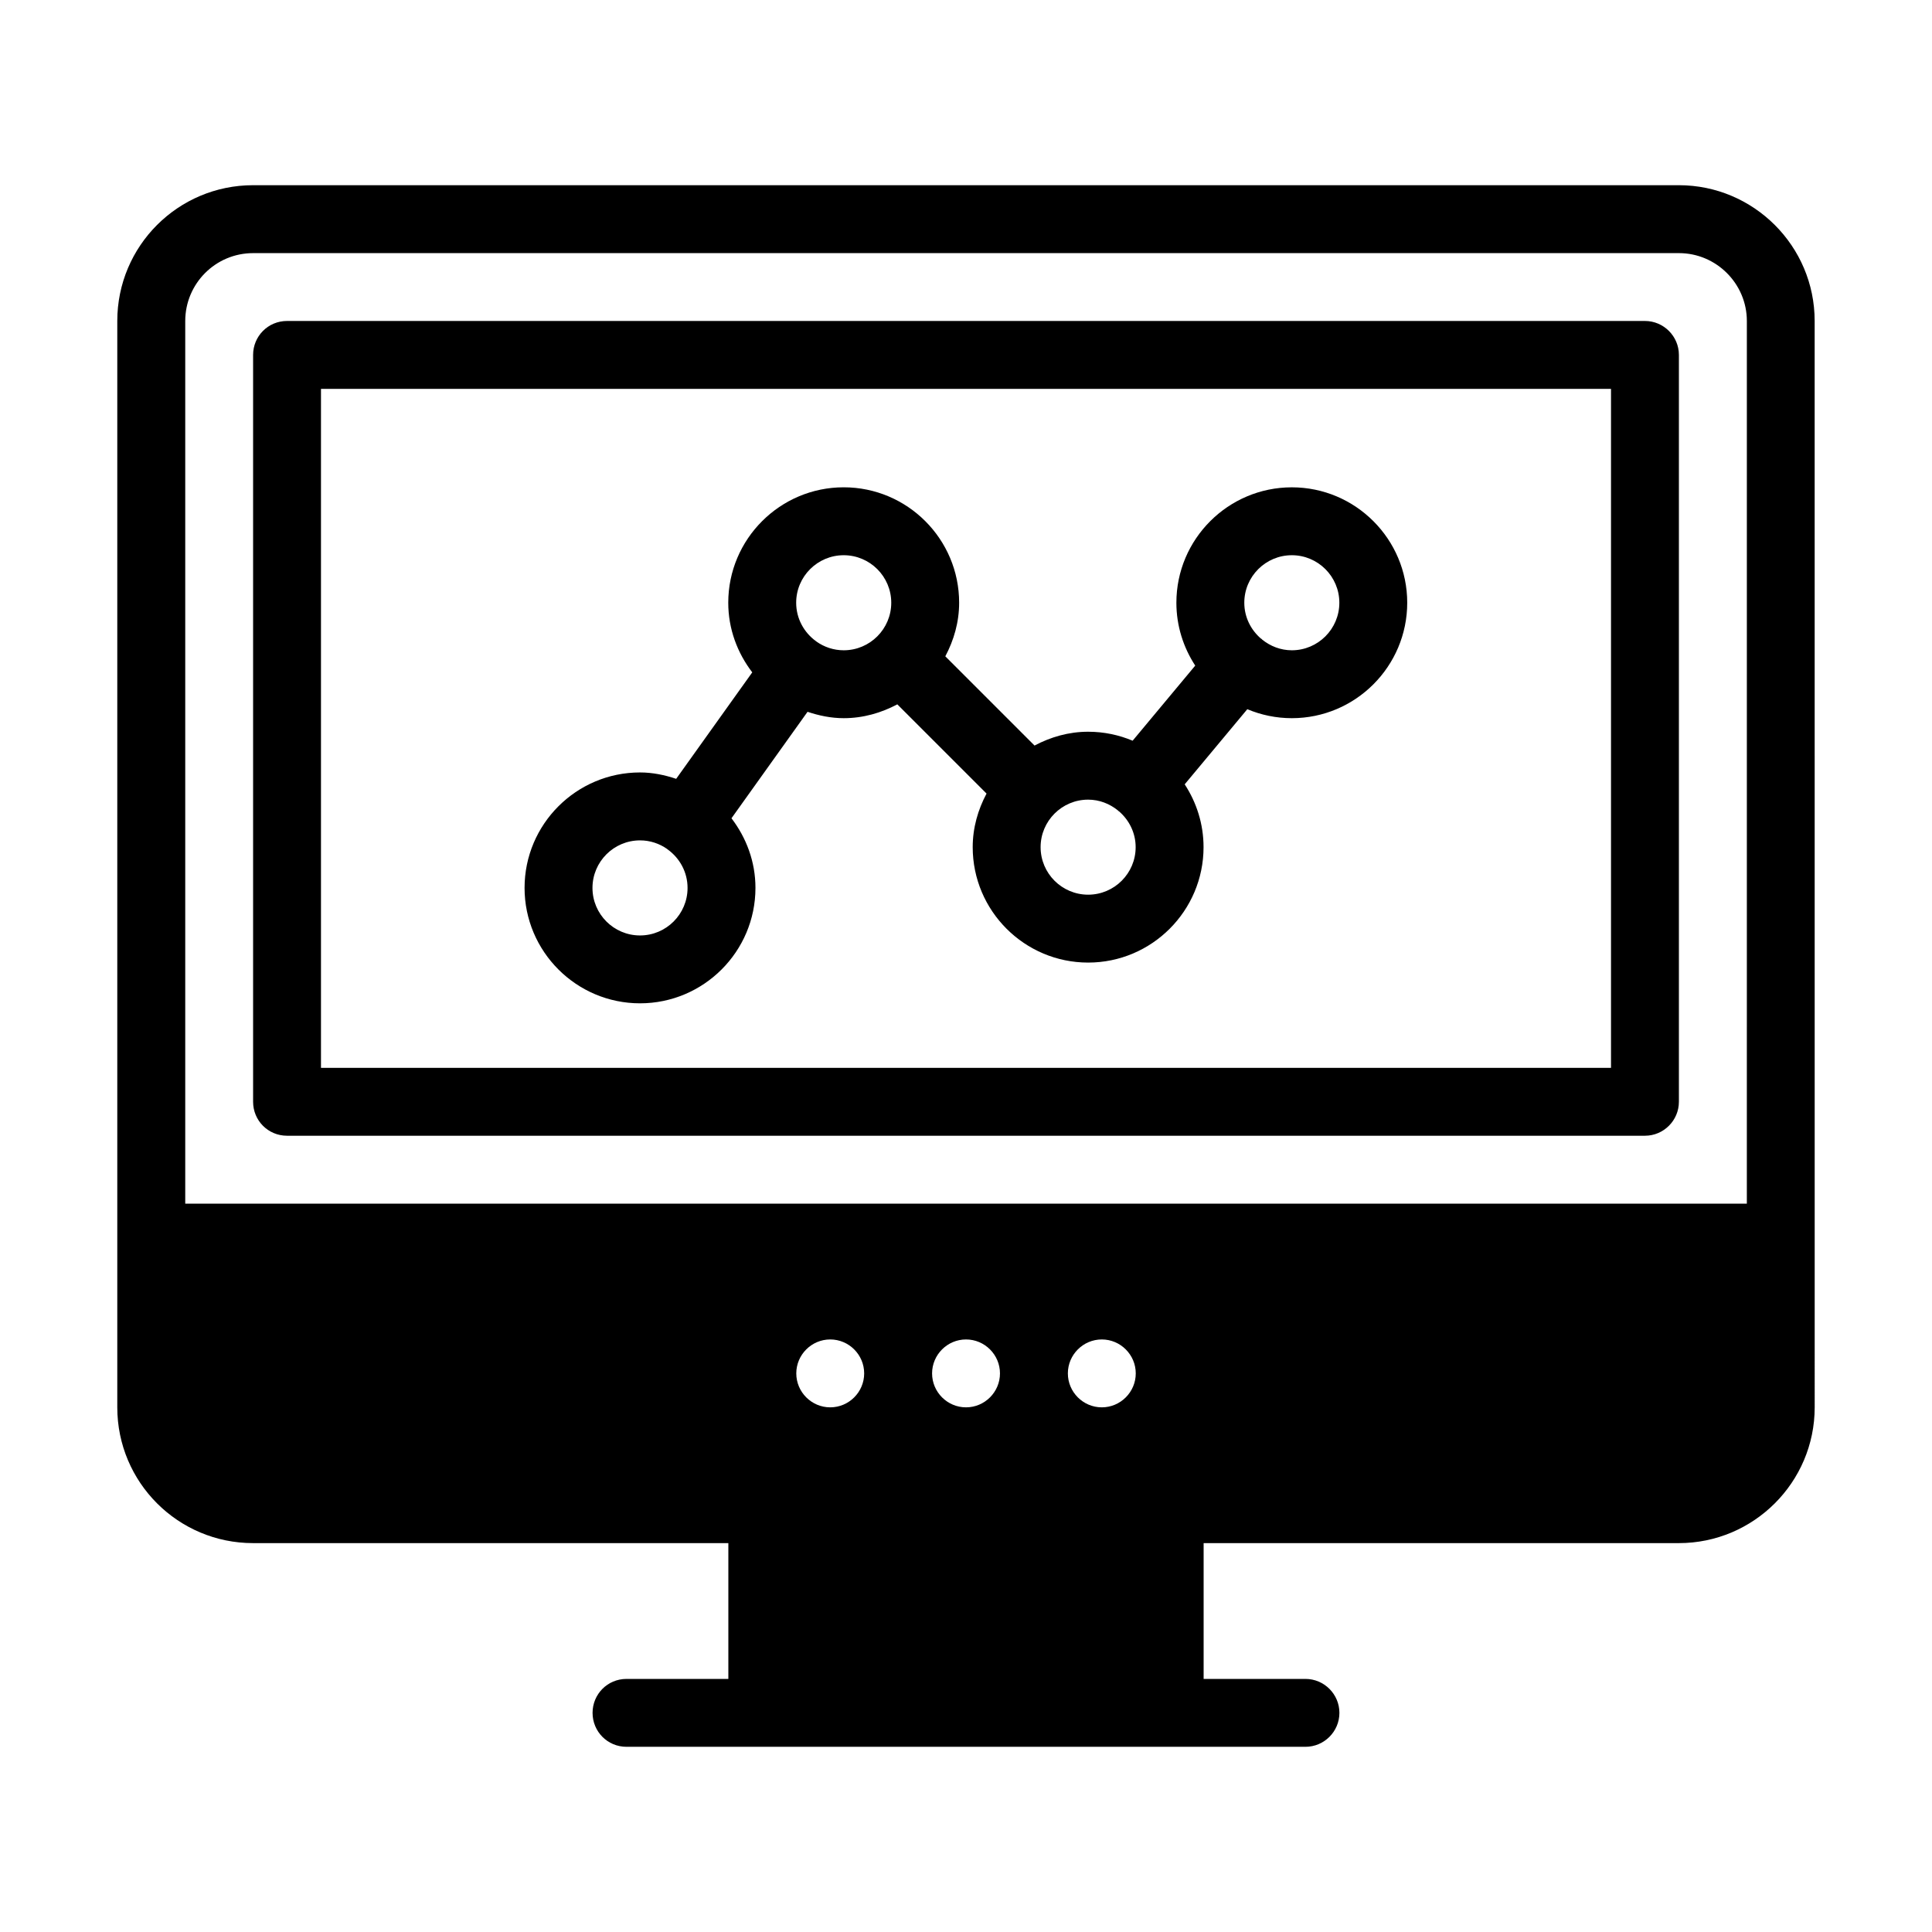 <?xml version="1.0" encoding="UTF-8"?>
<!-- Uploaded to: ICON Repo, www.svgrepo.com, Generator: ICON Repo Mixer Tools -->
<svg fill="#000000" width="800px" height="800px" version="1.1" viewBox="144 144 512 512" xmlns="http://www.w3.org/2000/svg">
 <g>
  <path d="m588.93 193.08h-377.86c-19.883 0-35.988 16.102-35.988 35.984v287.89c0 19.883 16.105 35.988 35.988 35.988h125.95v35.988h-26.988c-5.039 0-8.996 4.047-8.996 8.996s3.957 8.996 8.996 8.996h179.93c4.949 0 8.996-4.047 8.996-8.996s-4.047-8.996-8.996-8.996h-26.988v-35.988h125.95c19.793 0 35.988-16.105 35.988-35.988l-0.008-287.89c0-19.883-16.195-35.984-35.988-35.984zm-224.91 323.88c-4.949 0-8.996-4.047-8.996-8.996s4.047-8.996 8.996-8.996 8.996 4.047 8.996 8.996-4.047 8.996-8.996 8.996zm35.988 0c-4.949 0-8.996-4.047-8.996-8.996s4.047-8.996 8.996-8.996 8.996 4.047 8.996 8.996-4.051 8.996-8.996 8.996zm35.984 0c-4.949 0-8.996-4.047-8.996-8.996s4.047-8.996 8.996-8.996 8.996 4.047 8.996 8.996-4.047 8.996-8.996 8.996zm170.94-53.977h-413.84v-233.91c0-9.898 8.008-17.992 17.992-17.992h377.86c9.895 0 17.992 8.098 17.992 17.992z"/>
  <path d="m579.93 229.06h-359.86c-5.039 0-8.996 4.047-8.996 8.996v197.93c0 4.949 3.957 8.996 8.996 8.996h359.86c4.949 0 8.996-4.047 8.996-8.996v-197.93c0-4.945-4.047-8.996-8.996-8.996zm-8.996 197.93h-341.87v-179.93h341.87z"/>
  <path d="m313.61 409.89c16.867 0 30.594-13.723 30.594-30.586 0-6.961-2.426-13.309-6.356-18.453l20.16-28.215c3.031 1.012 6.215 1.688 9.586 1.688 5.156 0 9.941-1.402 14.207-3.664l23.645 23.645c-2.266 4.262-3.668 9.047-3.668 14.203 0 16.863 13.723 30.586 30.594 30.586 16.859 0 30.582-13.723 30.582-30.586 0-6.148-1.859-11.852-4.996-16.652l16.594-19.91c3.633 1.523 7.617 2.379 11.797 2.379 16.859 0 30.582-13.723 30.582-30.594 0-16.863-13.723-30.586-30.582-30.586-16.867 0-30.594 13.723-30.594 30.586 0 6.148 1.859 11.859 4.996 16.66l-16.59 19.906c-3.633-1.527-7.613-2.379-11.793-2.379-5.152 0-9.938 1.402-14.203 3.66l-23.645-23.645c2.262-4.266 3.664-9.051 3.664-14.207 0-16.863-13.723-30.586-30.594-30.586-16.867 0-30.594 13.723-30.594 30.586 0 6.961 2.426 13.312 6.359 18.457l-20.16 28.215c-3.035-1.012-6.219-1.691-9.586-1.691-16.867 0-30.594 13.723-30.594 30.594 0.004 16.867 13.727 30.59 30.594 30.59zm172.74-118.75c6.941 0 12.59 5.648 12.59 12.594s-5.648 12.598-12.59 12.598c-2.992 0-5.707-1.094-7.871-2.84-0.051-0.047-0.07-0.109-0.125-0.156-0.055-0.047-0.129-0.055-0.184-0.098-2.684-2.312-4.418-5.691-4.418-9.504 0-6.945 5.648-12.594 12.598-12.594zm-53.98 64.777c3 0 5.723 1.102 7.891 2.859 0.043 0.039 0.059 0.094 0.105 0.129 0.055 0.043 0.121 0.055 0.172 0.098 2.684 2.312 4.422 5.691 4.422 9.504 0 6.945-5.648 12.594-12.59 12.594-6.949 0-12.598-5.648-12.598-12.594 0-6.941 5.648-12.59 12.598-12.59zm-64.777-64.777c6.949 0 12.598 5.648 12.598 12.594s-5.648 12.598-12.598 12.598c-2.691 0-5.172-0.863-7.219-2.305-0.031-0.02-0.043-0.055-0.07-0.078-0.016-0.012-0.031-0.012-0.047-0.02-3.172-2.289-5.262-5.996-5.262-10.195 0-6.945 5.648-12.594 12.598-12.594zm-53.98 75.57c2.684 0 5.156 0.855 7.203 2.289 0.035 0.027 0.051 0.07 0.09 0.098 0.02 0.016 0.047 0.02 0.066 0.035 3.16 2.293 5.238 5.988 5.238 10.18 0 6.945-5.648 12.594-12.598 12.594s-12.598-5.648-12.598-12.594c0-6.949 5.648-12.602 12.598-12.602z"/>
 </g>
</svg>